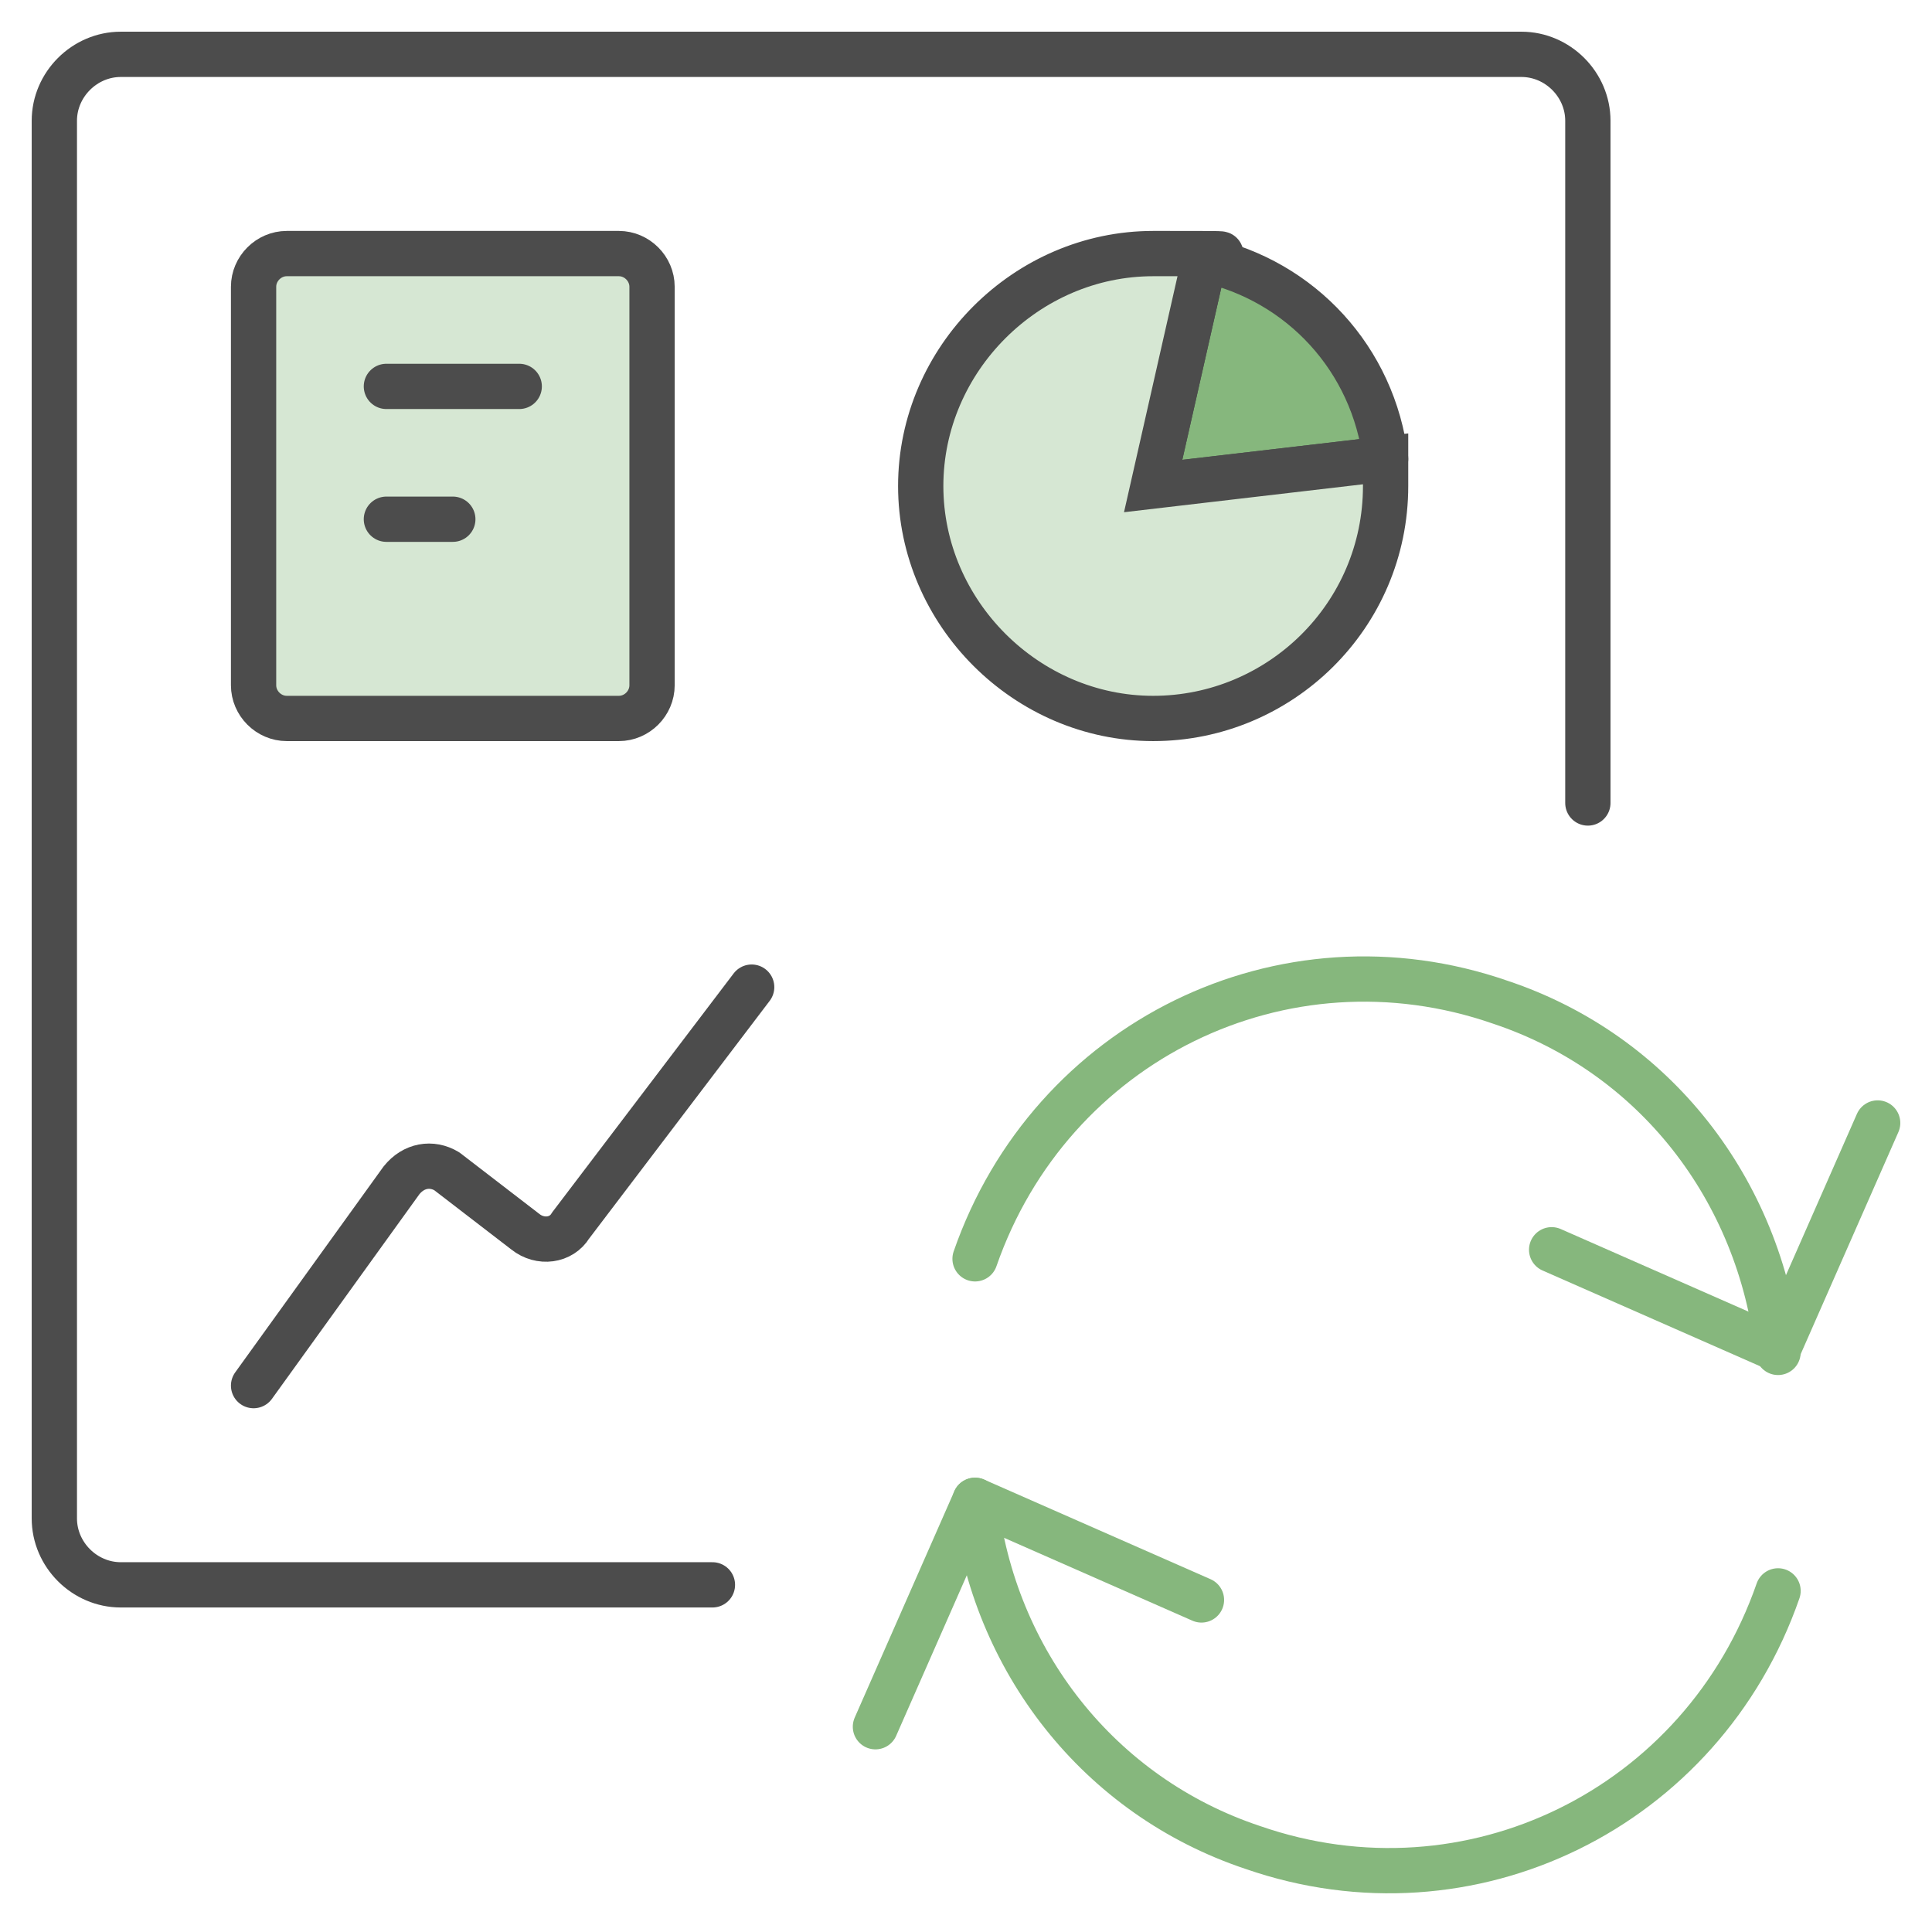 <svg xmlns="http://www.w3.org/2000/svg" viewBox="0 0 64 64">
	<path d="M45.9,15.2l-7.7.9,1.7-7.5c3.2.7,5.6,3.3,6,6.6Z" style="fill:#86b77d; stroke:#4c4c4c; stroke-linecap:round; stroke-linejoin:round; stroke-width:1.5px;"/><path d="M45.9,16.1c0,4.3-3.5,7.7-7.7,7.7s-7.7-3.5-7.7-7.7,3.5-7.7,7.7-7.7,1.1,0,1.7.2l-1.7,7.5,7.7-.9c0,.3,0,.6,0,.9Z" style="fill:#d6e7d3; stroke:#4c4c4c; stroke-miterlimit:10; stroke-width:1.5px;"/><path d="M8.4,45.9l4.9-6.8c.4-.5,1-.6,1.5-.3,0,0,0,0,0,0l2.6,2c.5.4,1.2.3,1.5-.2h0l6-7.9" style="fill:none; stroke:#4c4c4c; stroke-linecap:round; stroke-linejoin:round; stroke-width:1.5px;"/><path d="M9.5,8.4h11c.6,0,1.1.5,1.1,1.1v13.2c0,.6-.5,1.1-1.1,1.1h-11c-.6,0-1.1-.5-1.1-1.1v-13.2c0-.6.5-1.1,1.1-1.1Z" style="fill:#d6e7d3; stroke:#4c4c4c; stroke-miterlimit:10; stroke-width:1.5px;"/><line x1="12.8" y1="12.8" x2="17.2" y2="12.8" style="fill:none; stroke:#4c4c4c; stroke-linecap:round; stroke-linejoin:round; stroke-width:1.5px;"/><line x1="12.8" y1="17.2" x2="15" y2="17.2" style="fill:none; stroke:#4c4c4c; stroke-linecap:round; stroke-linejoin:round; stroke-width:1.5px;"/><path d="M23.6,52.5H4c-1.2,0-2.2-1-2.2-2.2V4c0-1.2,1-2.2,2.2-2.2h46.4c1.2,0,2.2,1,2.2,2.2v22.6" style="fill:none; stroke:#4c4c4c; stroke-linecap:round; stroke-linejoin:round; stroke-width:1.5px;"/><polyline points="51.4 41.4 58.9 44.7 62.2 37.2" style="fill:none; stroke:#86b77d; stroke-linecap:round; stroke-linejoin:round; stroke-width:1.5px;"/><path d="M32.3,41.7c2.5-7.2,10.2-11,17.4-8.5,5.1,1.7,8.6,6.2,9.2,11.6" style="fill:none; stroke:#86b77d; stroke-linecap:round; stroke-linejoin:round; stroke-width:1.5px;"/><polyline points="39.8 53 32.3 49.7 29 57.2" style="fill:none; stroke:#86b77d; stroke-linecap:round; stroke-linejoin:round; stroke-width:1.5px;"/><path d="M58.9,52.7c-2.5,7.2-10.2,11-17.4,8.5-5.1-1.7-8.6-6.2-9.2-11.5" style="fill:none; stroke:#86b77d; stroke-linecap:round; stroke-linejoin:round; stroke-width:1.5px;"/>
</svg>